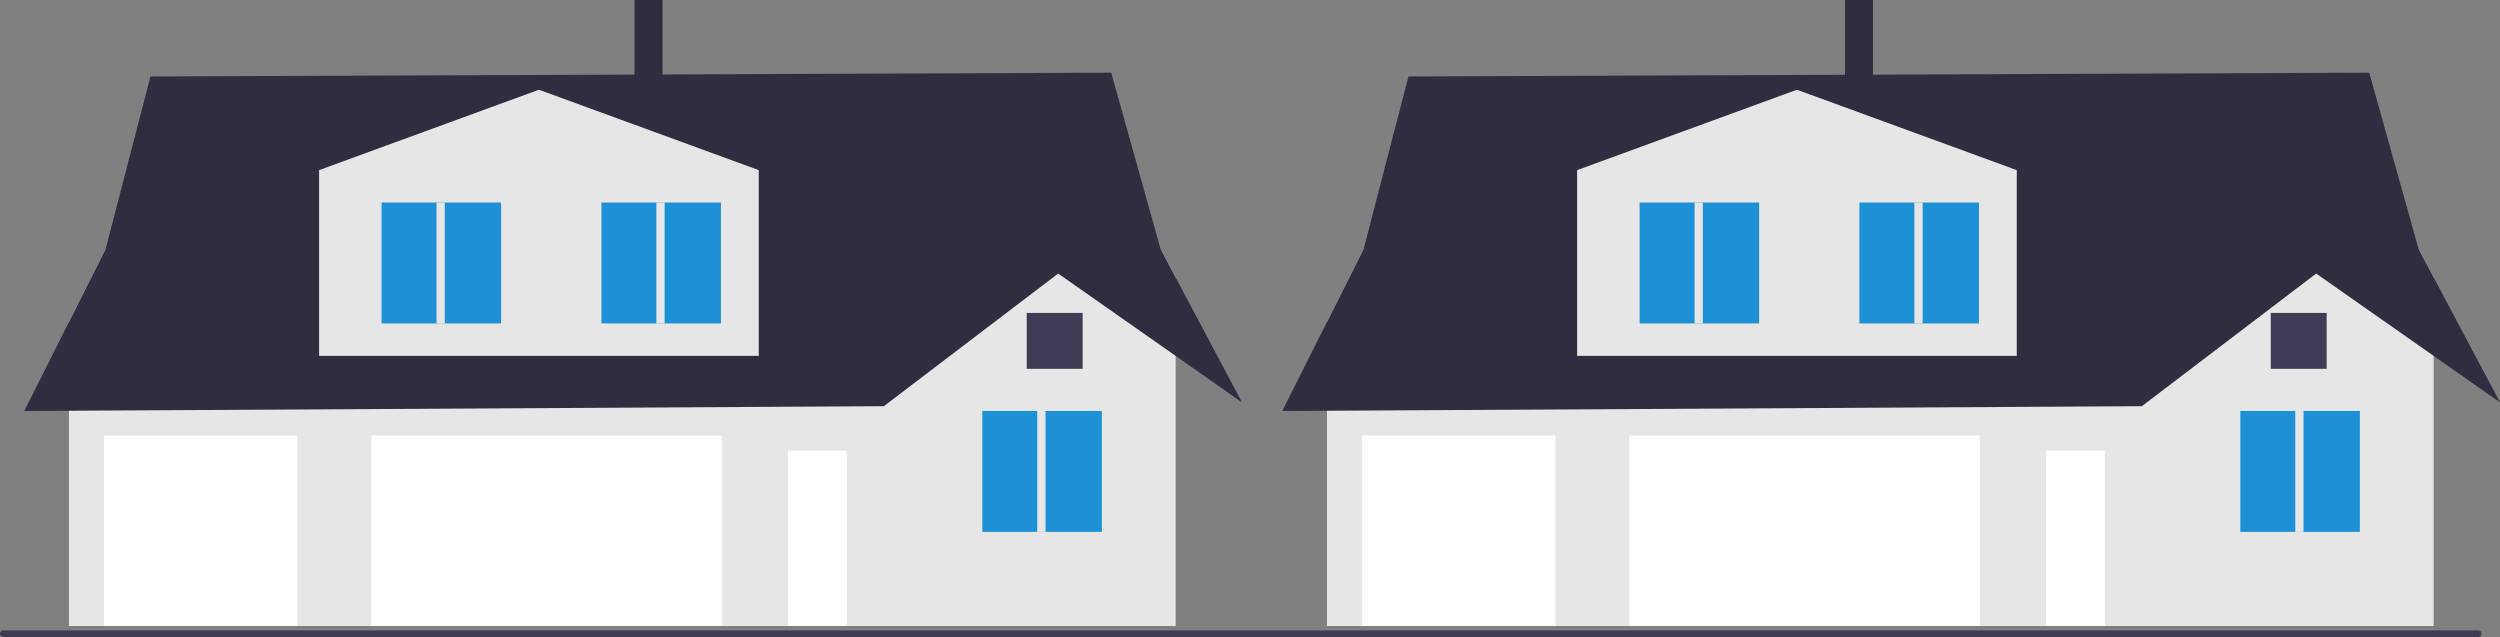 <svg xmlns="http://www.w3.org/2000/svg" width="894.264" height="227.88" viewBox="0 0 894.264 227.88" xmlns:xlink="http://www.w3.org/1999/xlink" role="img" artist="Katerina Limpitsouni" source="https://undraw.co/"><rect x="0" y="0" width="894.264" height="227.88" fill="#808080" stroke="none"/><g><path d="M0,226.69c0,.66,.53,1.19,1.19,1.19H886.48c.66,0,1.19-.53,1.19-1.19,0-.66-.53-1.19-1.19-1.19H1.19c-.66,0-1.19,.53-1.19,1.19Z" fill="#3f3d56"/><g><polygon points="420.539 99.244 420.539 223.931 24.665 223.931 24.665 115.187 37.802 89.035 415.123 89.035 420.539 99.244" fill="#e6e6e6"/><polygon points="444.264 143.942 420.539 127.308 378.511 97.848 316.147 145.298 24.665 146.925 8.674 147.013 24.665 115.187 37.802 89.035 53.813 27.349 397.491 25.994 415.123 89.035 420.539 99.244 444.264 143.942" fill="#2f2e41"/><polygon points="271.408 127.284 114.143 127.284 114.143 60.853 192.776 32.095 271.408 60.853 271.408 127.284" fill="#e6e6e6"/><rect x="37.206" y="155.805" width="69.142" height="68.126" fill="#fff"/><rect x="132.785" y="155.805" width="125.405" height="68.126" fill="#fff"/><rect x="281.915" y="161.228" width="21.014" height="62.703" fill="#fff"/><g><rect x="351.38" y="147.01" width="42.755" height="43.247" fill="#1e91d6"/><rect x="371.037" y="147.01" width="2.949" height="43.247" fill="#e6e6e6"/></g><g><rect x="215.129" y="72.445" width="42.755" height="43.247" fill="#1e91d6"/><rect x="234.786" y="72.445" width="2.949" height="43.247" fill="#e6e6e6"/></g><g><rect x="136.496" y="72.445" width="42.755" height="43.247" fill="#1e91d6"/><rect x="156.154" y="72.445" width="2.949" height="43.247" fill="#e6e6e6"/></g></g><g><polygon points="870.539 99.244 870.539 223.931 474.665 223.931 474.665 115.187 487.802 89.035 865.123 89.035 870.539 99.244" fill="#e6e6e6"/><polygon points="894.264 143.942 870.539 127.308 828.511 97.848 766.147 145.298 474.665 146.925 458.674 147.013 474.665 115.187 487.802 89.035 503.813 27.349 847.491 25.994 865.123 89.035 870.539 99.244 894.264 143.942" fill="#2f2e41"/><polygon points="721.408 127.284 564.143 127.284 564.143 60.853 642.776 32.095 721.408 60.853 721.408 127.284" fill="#e6e6e6"/><rect x="487.206" y="155.805" width="69.142" height="68.126" fill="#fff"/><rect x="582.785" y="155.805" width="125.405" height="68.126" fill="#fff"/><rect x="731.915" y="161.228" width="21.014" height="62.703" fill="#fff"/><g><rect x="801.38" y="147.01" width="42.755" height="43.247" fill="#1e91d6"/><rect x="821.037" y="147.01" width="2.949" height="43.247" fill="#e6e6e6"/></g><g><rect x="665.129" y="72.445" width="42.755" height="43.247" fill="#1e91d6"/><rect x="684.786" y="72.445" width="2.949" height="43.247" fill="#e6e6e6"/></g><g><rect x="586.496" y="72.445" width="42.755" height="43.247" fill="#1e91d6"/><rect x="606.154" y="72.445" width="2.949" height="43.247" fill="#e6e6e6"/></g></g><rect x="812.264" y="111.931" width="20" height="20" fill="#3f3d56"/><rect x="367.264" y="111.931" width="20" height="20" fill="#3f3d56"/></g><rect x="226.967" width="10" height="32" fill="#2f2e41"/><rect x="659.967" width="10" height="32" fill="#2f2e41"/></svg>